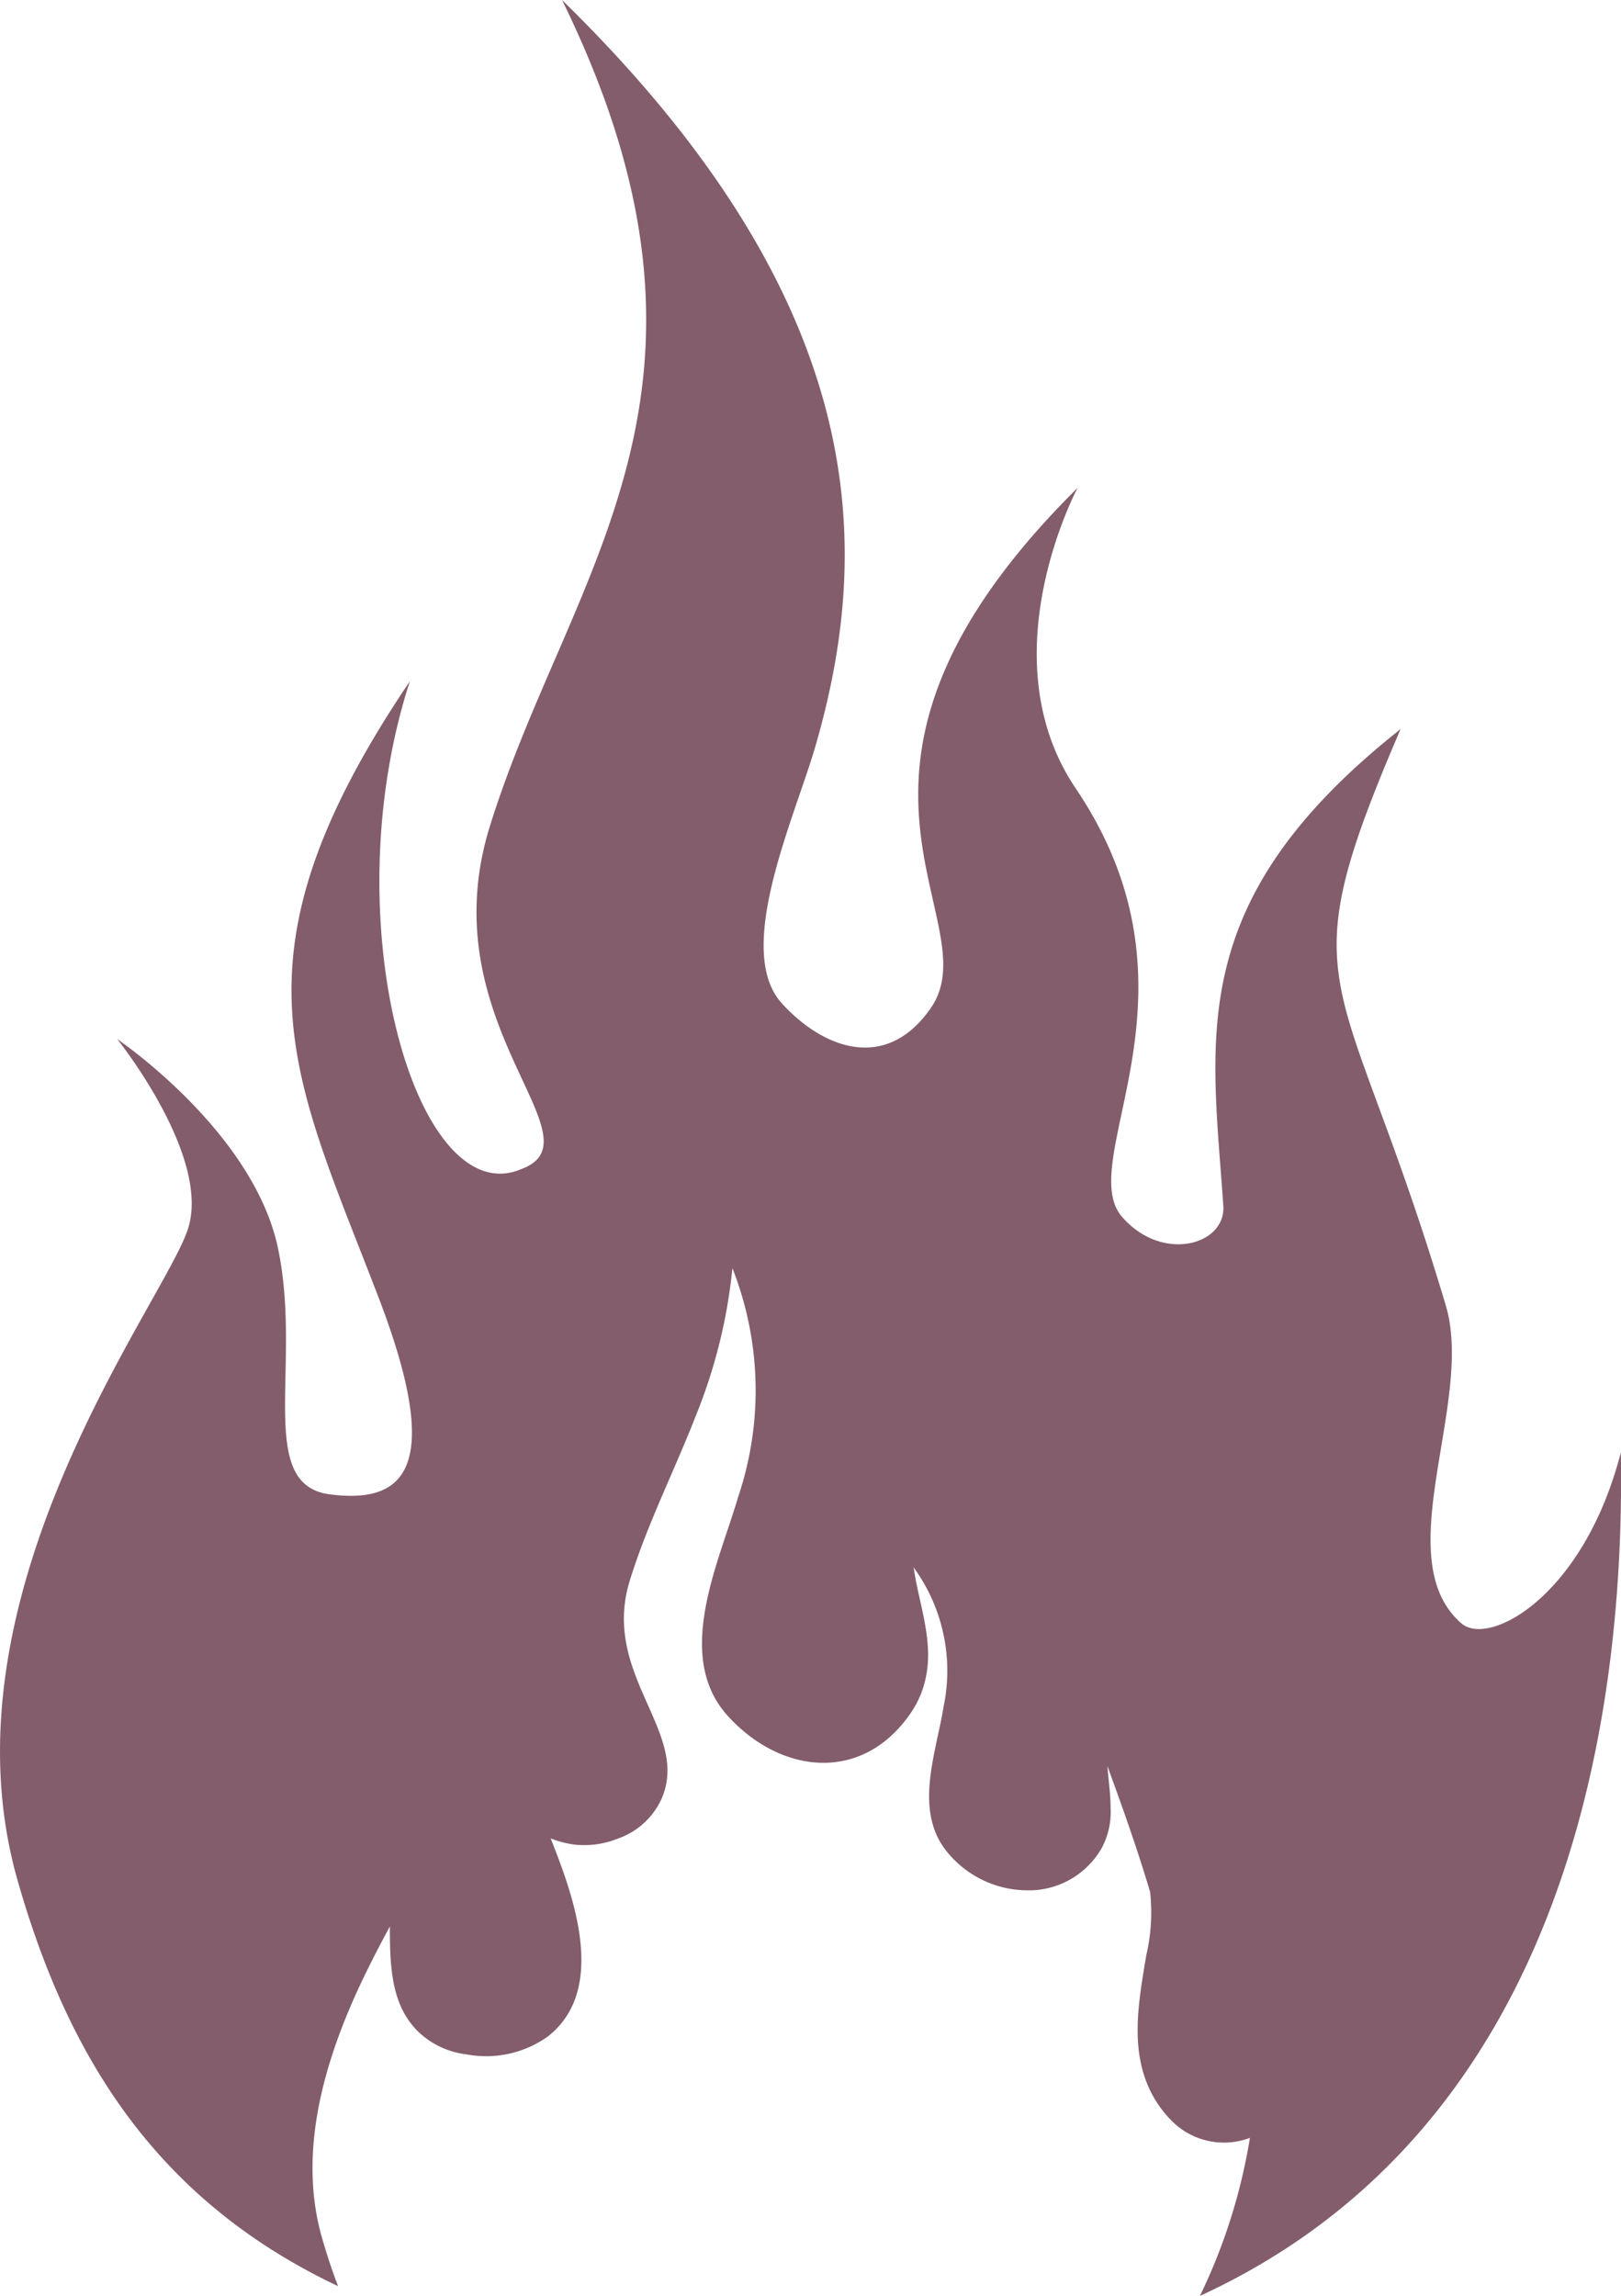 <?xml version="1.0" encoding="UTF-8"?> <svg xmlns="http://www.w3.org/2000/svg" viewBox="0 0 91.43 129.47"> <defs> <style>.cls-1{fill:#835d6c;fill-rule:evenodd;}</style> </defs> <title>Fire4_1</title> <g id="Layer_2" data-name="Layer 2"> <g id="OBJECTS"> <path class="cls-1" d="M91.42,81.9c-2.09,8.12-7.45,11-9,9.63-4.19-3.66.75-12.47-.87-17.91C75.74,54.13,72.45,56.31,79,41.11,66.73,50.81,68.35,58.47,69,68c.14,2.21-3.44,3.21-5.7.63C60.5,65.44,68.48,56,60.67,44.45c-5-7.42.11-16.94.11-16.94-16.2,16.05-4.85,24.31-8.26,29.3-2.42,3.55-5.93,2.48-8.41-.22-2.75-3,.7-10.45,1.87-14.47C49.21,31,49.29,17.19,31.7,0c10.79,22,.43,32.12-4.07,46.59-3.47,11.15,6.44,17.64,1.75,19.34C23.52,68.4,18.7,52,23.12,38.41c-10.57,15.66-6.58,22.16-1.73,34.85,3.67,9.61,1.41,11.55-2.8,11s-1.51-7.34-2.92-13.92S6.61,58.59,6.61,58.59s5.29,6.58,4,10.68S-3.64,89.88,1,106.06c2.77,9.68,7.64,17.92,18.07,22.85-.35-.89-.64-1.81-.91-2.73-1.24-4.33-.15-8.89,1.56-12.93.67-1.58,1.45-3.11,2.27-4.62,0,2.21.06,4.41,1.58,5.91a4.73,4.73,0,0,0,2.74,1.3,6,6,0,0,0,4.58-1c3.17-2.47,1.68-7.24.5-10.33-.1-.27-.22-.56-.33-.85a5.38,5.38,0,0,0,1.42.36,5.11,5.11,0,0,0,2.38-.35,4.24,4.24,0,0,0,2.45-2.23c1.66-3.79-3.45-7-1.78-12.34,1-3.23,2.56-6.27,3.78-9.43a29.9,29.9,0,0,0,2-8.16,18.78,18.78,0,0,1,.32,12.91c-1.08,3.7-3.67,9-.54,12.38,3,3.26,7.58,3.74,10.28-.21a5.39,5.39,0,0,0,.73-1.53c.69-2.3-.25-4.45-.57-6.69a1.3,1.3,0,0,0,.1.15,9.89,9.89,0,0,1,1.59,7.72c-.44,2.73-1.76,6,.34,8.35a5.86,5.86,0,0,0,4.34,2,4.73,4.73,0,0,0,4.21-2.33,4.28,4.28,0,0,0,.53-2.35c0-.76-.12-1.55-.18-2.33.86,2.35,1.69,4.68,2.41,7.1a10.64,10.64,0,0,1-.22,3.59c-.43,2.63-1,5.51.43,8a6.25,6.25,0,0,0,1.28,1.57,4.16,4.16,0,0,0,4.14.71,32.29,32.29,0,0,1-2.82,8.91C88.93,119.69,91.66,95.68,91.42,81.9Z"></path> </g> </g> </svg> 